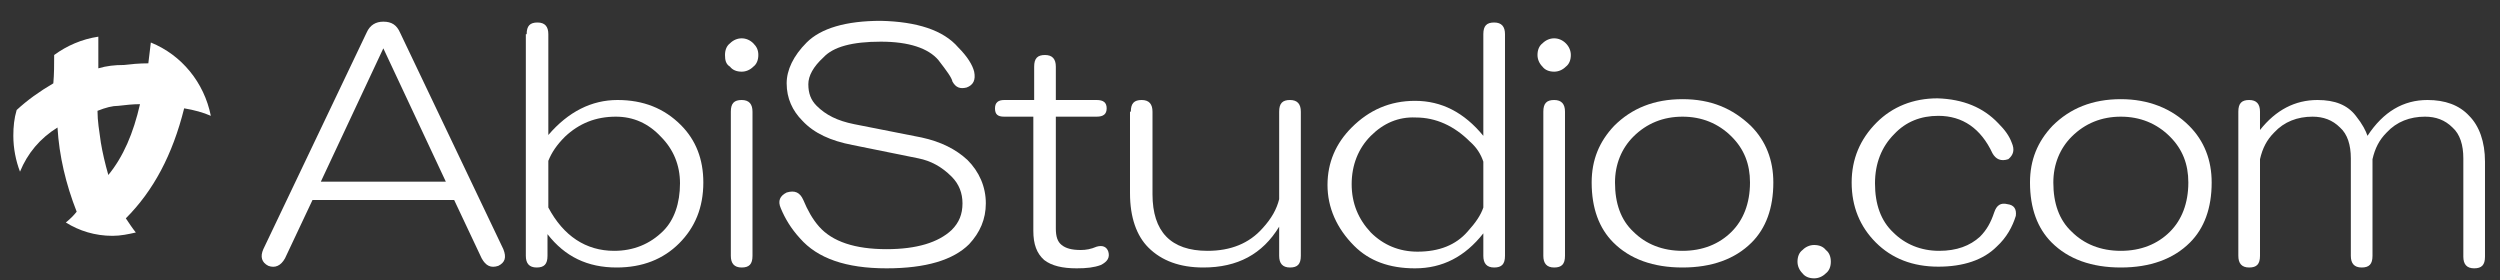 <?xml version="1.0" encoding="utf-8"?>
<!-- Generator: Adobe Illustrator 27.7.0, SVG Export Plug-In . SVG Version: 6.00 Build 0)  -->
<svg version="1.1" id="レイヤー_1" xmlns="http://www.w3.org/2000/svg" xmlns:xlink="http://www.w3.org/1999/xlink" x="0px"
	 y="0px" viewBox="0 0 300 33.6" style="enable-background:new 0 0 300 33.6;" xml:space="preserve">
<rect x="0" y="0" width="300" height="33.6" fill="#333333" stroke="none"/>
<style type="text/css">
	.st0{fill:#FFFFFF;}
</style>
<path class="st0" d="M13.5,28.3c1,0,1.9-0.2,2.8-0.4c-0.4-0.5-0.8-1.1-1.2-1.7c3.3-3.3,5.6-7.6,7-13.2c1.2,0.2,2.3,0.5,3.2,0.9
	c-0.8-4-3.5-7.3-7.2-8.8l-0.3,2.5c-1.1,0-2.1,0.1-3,0.2c-1,0-2,0.1-3,0.4V4.4c-2,0.3-3.8,1.1-5.3,2.2c0,1.1,0,2.3-0.1,3.4
	c-1.7,1-3.1,2-4.4,3.2c-0.3,1-0.4,2-0.4,3.1c0,1.5,0.3,3,0.8,4.3c0.9-2.2,2.4-4,4.5-5.3c0.2,3.4,1,6.8,2.3,10.1
	c-0.3,0.4-0.8,0.9-1.3,1.3C9.5,27.7,11.4,28.3,13.5,28.3z M14.2,12.7c0.9-0.1,1.7-0.2,2.6-0.2c-0.8,3.5-2,6.3-3.8,8.5
	c-0.4-1.4-0.7-2.7-0.9-3.9c-0.2-1.4-0.4-2.6-0.4-3.8C12.7,12.9,13.5,12.7,14.2,12.7z"/>
<path class="st0" d="M44,3.9c0.4-0.9,1.1-1.3,2-1.3c1,0,1.6,0.4,2,1.3l12.4,26c0.4,1,0.2,1.6-0.6,2c-0.9,0.3-1.5,0-2-0.9l-3.3-7h-17
	l-3.3,7c-0.5,0.9-1.2,1.2-2,0.9c-0.8-0.4-1-1.1-0.6-2L44,3.9L44,3.9z M53.5,21.8L46,5.8l-7.5,16H53.5L53.5,21.8z"/>
<path class="st0" d="M63.2,4.1c0-1,0.4-1.4,1.3-1.4c0.9,0,1.3,0.5,1.3,1.4v12.1c2.4-2.8,5.2-4.2,8.3-4.2c3.1,0,5.6,1,7.6,3
	c1.8,1.8,2.7,4.1,2.7,6.9c0,3-1,5.4-2.9,7.3c-1.9,1.9-4.4,2.9-7.5,2.9c-3.5,0-6.2-1.3-8.3-4v2.6c0,1-0.4,1.4-1.3,1.4
	c-0.9,0-1.3-0.5-1.3-1.4V4.1L63.2,4.1z M67.8,16.4c-1,1-1.6,1.9-2,2.9v5.6c1.8,3.4,4.5,5.2,7.9,5.2c2.3,0,4.3-0.8,5.9-2.4
	c1.3-1.3,2-3.3,2-5.7c0-2.2-0.8-4.1-2.3-5.6C77.8,14.8,76,14,73.9,14C71.5,14,69.5,14.8,67.8,16.4L67.8,16.4z"/>
<path class="st0" d="M90.4,5.2C90.8,5.6,91,6,91,6.6c0,0.6-0.2,1.1-0.6,1.4C90,8.4,89.5,8.6,89,8.6c-0.6,0-1.1-0.2-1.4-0.6
	C87.1,7.7,87,7.2,87,6.6c0-0.6,0.2-1.1,0.6-1.4c0.4-0.4,0.9-0.6,1.4-0.6C89.5,4.6,90,4.8,90.4,5.2L90.4,5.2z M87.7,13.4
	c0-1,0.4-1.4,1.3-1.4s1.3,0.5,1.3,1.4v17.3c0,1-0.4,1.4-1.3,1.4s-1.3-0.5-1.3-1.4V13.4L87.7,13.4z"/>
<path class="st0" d="M115,5.7c1.1,1.1,1.7,2.1,1.9,2.9c0.2,1-0.1,1.6-0.9,1.9c-0.8,0.2-1.3,0-1.7-0.7c-0.1-0.5-0.7-1.3-1.7-2.6
	c-1.2-1.4-3.5-2.2-6.9-2.2c-3.4,0-5.7,0.6-6.9,1.9C97.6,8,97,9.1,97,10.1c0,1.1,0.3,1.9,1,2.6c1.1,1.1,2.5,1.8,4.5,2.2l8.1,1.6
	c2.3,0.5,4.1,1.4,5.5,2.7c1.4,1.4,2.2,3.2,2.2,5.2c0,1.9-0.7,3.5-2,4.9c-1.9,1.9-5.2,2.9-9.9,2.9c-4.9,0-8.3-1.2-10.4-3.6
	c-1.1-1.2-1.8-2.4-2.3-3.6c-0.4-0.9-0.1-1.5,0.7-1.9c1-0.3,1.6,0,2,0.9c0.5,1.2,1.1,2.3,1.9,3.2c1.6,1.8,4.3,2.7,8.1,2.7
	c3.6,0,6.2-0.8,7.8-2.3c0.9-0.9,1.3-1.9,1.3-3.2c0-1.2-0.4-2.3-1.3-3.2c-1.2-1.2-2.5-1.9-4-2.2l-7.9-1.6c-2.6-0.5-4.6-1.4-6-2.9
	c-1.2-1.2-1.9-2.7-1.9-4.5c0-1.6,0.8-3.3,2.4-4.9c1.7-1.7,4.7-2.6,8.9-2.6C110,2.6,113.2,3.6,115,5.7L115,5.7z"/>
<path class="st0" d="M124.1,12V8c0-1,0.4-1.4,1.3-1.4c0.9,0,1.3,0.5,1.3,1.4v4h4.9c0.8,0,1.2,0.3,1.2,1c0,0.7-0.4,1-1.2,1h-4.9v13.4
	c0,1,0.2,1.6,0.7,2c0.5,0.4,1.2,0.6,2.3,0.6c0.6,0,1.2-0.1,1.9-0.4c0.7-0.2,1.2,0,1.4,0.6c0.2,0.7-0.1,1.2-0.9,1.6
	c-0.8,0.3-1.7,0.4-2.9,0.4c-1.7,0-3-0.3-3.9-1c-0.9-0.8-1.3-1.9-1.3-3.5V14h-3.5c-0.8,0-1.1-0.3-1.1-1c0-0.7,0.4-1,1.1-1H124.1
	L124.1,12z"/>
<path class="st0" d="M135.7,13.4c0-1,0.4-1.4,1.3-1.4c0.9,0,1.3,0.5,1.3,1.4v9.9c0,4.5,2.2,6.8,6.6,6.8c2.8,0,5-0.9,6.6-2.7
	c1.1-1.2,1.7-2.3,2-3.5V13.4c0-1,0.4-1.4,1.3-1.4c0.9,0,1.3,0.5,1.3,1.4v17.3c0,1-0.4,1.4-1.3,1.4c-0.9,0-1.3-0.5-1.3-1.4v-3.5
	c-2,3.3-5,4.9-9.1,4.9c-2.8,0-5-0.8-6.6-2.4c-1.4-1.4-2.2-3.6-2.2-6.5V13.4L135.7,13.4z"/>
<path class="st0" d="M178,4.1c0-1,0.4-1.4,1.3-1.4c0.9,0,1.3,0.5,1.3,1.4v26.6c0,1-0.4,1.4-1.3,1.4c-0.9,0-1.3-0.5-1.3-1.4v-2.7
	c-2.2,2.8-4.9,4.2-8.2,4.2c-3.1,0-5.5-0.9-7.3-2.7c-2.1-2.1-3.2-4.6-3.2-7.3c0-2.7,1-5,2.9-6.9c2.1-2.1,4.6-3.2,7.6-3.2
	c3.2,0,5.9,1.4,8.2,4.2V4.1L178,4.1z M164.5,16.3c-1.5,1.5-2.3,3.5-2.3,5.8c0,2.3,0.8,4.2,2.3,5.8c1.5,1.5,3.4,2.3,5.6,2.3
	c2.6,0,4.6-0.8,6-2.4c1-1.1,1.6-2,1.9-2.9v-5.5c-0.3-0.9-0.8-1.7-1.6-2.4c-1.9-1.9-4.1-2.9-6.5-2.9C167.8,14,166,14.8,164.5,16.3
	L164.5,16.3z"/>
<path class="st0" d="M187.9,5.2c0.4,0.4,0.6,0.9,0.6,1.4c0,0.6-0.2,1.1-0.6,1.4c-0.4,0.4-0.9,0.6-1.4,0.6c-0.6,0-1.1-0.2-1.4-0.6
	c-0.4-0.4-0.6-0.9-0.6-1.4c0-0.6,0.2-1.1,0.6-1.4c0.4-0.4,0.9-0.6,1.4-0.6C187,4.6,187.5,4.8,187.9,5.2L187.9,5.2z M185.2,13.4
	c0-1,0.4-1.4,1.3-1.4c0.9,0,1.3,0.5,1.3,1.4v17.3c0,1-0.4,1.4-1.3,1.4c-0.9,0-1.3-0.5-1.3-1.4V13.4L185.2,13.4z"/>
<path class="st0" d="M210.1,15.1c1.8,1.8,2.7,4.1,2.7,6.8c0,3.1-0.9,5.5-2.6,7.2c-2,2-4.8,3-8.3,3c-3.5,0-6.3-1-8.3-3
	c-1.7-1.7-2.6-4.1-2.6-7.2c0-2.7,0.9-4.9,2.7-6.8c2.1-2.1,4.8-3.2,8.2-3.2S207.9,13,210.1,15.1L210.1,15.1z M196,16.4
	c-1.4,1.4-2.2,3.3-2.2,5.5c0,2.5,0.7,4.5,2.2,5.9c1.5,1.5,3.5,2.3,5.9,2.3c2.4,0,4.4-0.8,5.9-2.3c1.4-1.4,2.2-3.4,2.2-5.9
	c0-2.2-0.7-4-2.2-5.5c-1.6-1.6-3.6-2.4-5.9-2.4C199.6,14,197.6,14.8,196,16.4L196,16.4z"/>
<path class="st0" d="M219.7,31.4c0,0.6-0.2,1.1-0.6,1.4c-0.4,0.4-0.9,0.6-1.4,0.6c-0.6,0-1.1-0.2-1.4-0.6c-0.4-0.4-0.6-0.9-0.6-1.4
	c0-0.6,0.2-1.1,0.6-1.4c0.4-0.4,0.9-0.6,1.4-0.6c0.6,0,1.1,0.2,1.4,0.6C219.5,30.3,219.7,30.8,219.7,31.4L219.7,31.4z"/>
<path class="st0" d="M239.8,14.8c0.8,0.8,1.3,1.5,1.6,2.3c0.4,0.9,0.2,1.5-0.4,2c-0.9,0.3-1.5,0-1.9-0.7c-1.4-3-3.6-4.5-6.5-4.5
	c-2.1,0-3.9,0.7-5.3,2.2c-1.5,1.5-2.3,3.5-2.3,5.9c0,2.5,0.7,4.5,2.2,5.9c1.4,1.4,3.3,2.2,5.5,2.2c2.1,0,3.7-0.6,4.9-1.7
	c0.8-0.8,1.3-1.7,1.7-2.9c0.3-0.9,0.8-1.2,1.6-1c0.8,0.1,1.1,0.6,1,1.4c-0.4,1.3-1.1,2.6-2.3,3.7c-1.6,1.6-4,2.4-7,2.4
	c-3.1,0-5.6-1-7.5-2.9c-1.9-1.9-2.9-4.3-2.9-7.2c0-2.8,1-5.2,3-7.2c1.9-1.9,4.4-2.9,7.3-2.9C235.6,11.9,238,12.9,239.8,14.8
	L239.8,14.8z"/>
<path class="st0" d="M262.7,15.1c1.8,1.8,2.7,4.1,2.7,6.8c0,3.1-0.9,5.5-2.6,7.2c-2,2-4.8,3-8.3,3c-3.5,0-6.3-1-8.3-3
	c-1.7-1.7-2.6-4.1-2.6-7.2c0-2.7,0.9-4.9,2.7-6.8c2.1-2.1,4.8-3.2,8.2-3.2C257.8,11.9,260.6,13,262.7,15.1L262.7,15.1z M248.6,16.4
	c-1.4,1.4-2.2,3.3-2.2,5.5c0,2.5,0.7,4.5,2.2,5.9c1.5,1.5,3.5,2.3,5.9,2.3c2.4,0,4.4-0.8,5.9-2.3c1.4-1.4,2.2-3.4,2.2-5.9
	c0-2.2-0.7-4-2.2-5.5c-1.6-1.6-3.6-2.4-5.9-2.4S250.2,14.8,248.6,16.4L248.6,16.4z"/>
<path class="st0" d="M268.6,13.4c0-1,0.4-1.4,1.3-1.4c0.9,0,1.3,0.5,1.3,1.4v2.2c1.9-2.4,4.2-3.6,6.9-3.6c2.1,0,3.6,0.6,4.6,1.9
	c0.8,1,1.2,1.8,1.4,2.4c1.9-2.9,4.3-4.3,7.2-4.3c2.1,0,3.8,0.6,5,1.9c1.2,1.2,1.9,3.1,1.9,5.5v11.4c0,1-0.4,1.4-1.3,1.4
	c-0.9,0-1.3-0.5-1.3-1.4V19c0-1.6-0.4-2.9-1.3-3.7c-0.9-0.9-2-1.3-3.3-1.3c-1.8,0-3.4,0.6-4.6,1.9c-0.9,0.9-1.4,1.9-1.7,3.2v11.6
	c0,1-0.4,1.4-1.3,1.4c-0.9,0-1.3-0.5-1.3-1.4V19c0-1.6-0.4-2.9-1.3-3.7c-0.9-0.9-2-1.3-3.3-1.3c-1.8,0-3.4,0.6-4.6,1.9
	c-0.9,0.9-1.4,1.9-1.7,3.2v11.6c0,1-0.4,1.4-1.3,1.4c-0.9,0-1.3-0.5-1.3-1.4V13.4L268.6,13.4z"/>
</svg>
